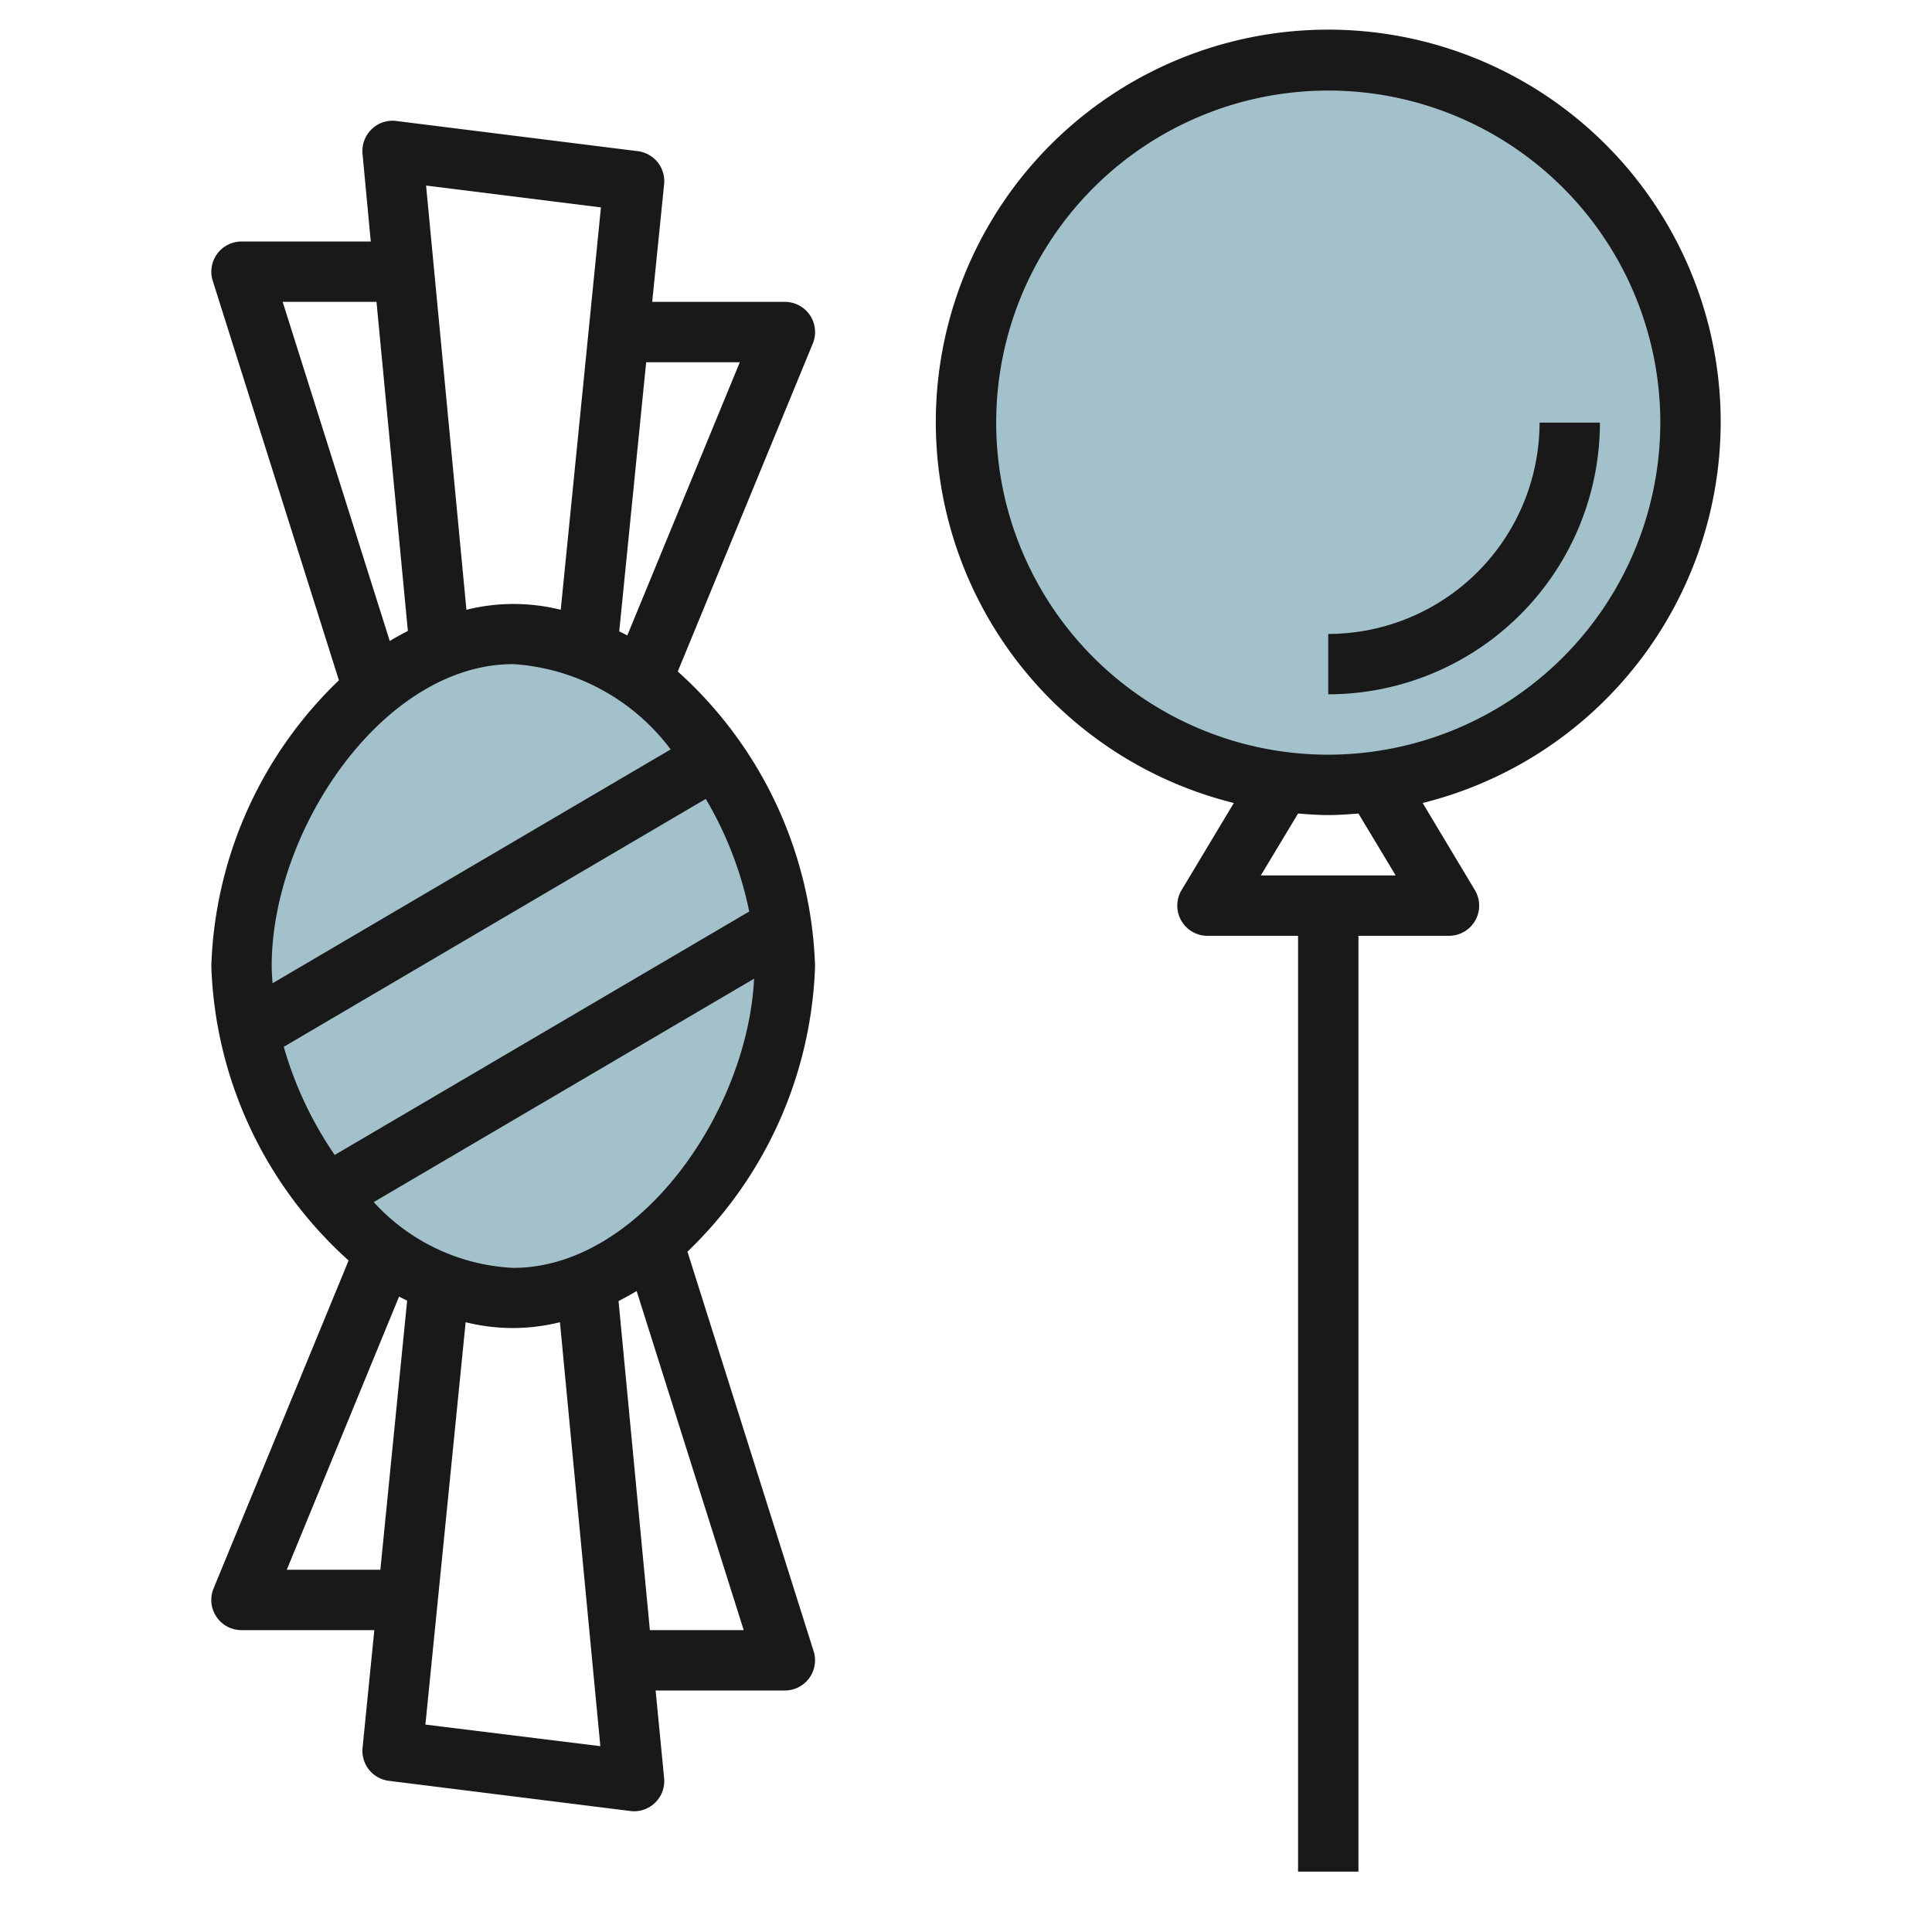 <?xml version="1.0"?>
<svg xmlns="http://www.w3.org/2000/svg" id="Layer_3" data-name="Layer 3" viewBox="0 0 64 64" width="512" height="512"><path d="M26,32c0,4.971-4.031,11-9,11S8,36.971,8,32s4.029-11,9-11S26,27.029,26,32Z" style="fill:#a3c1ca"/><path d="M56,14A11.993,11.993,0,0,1,45.54,25.9a11.908,11.908,0,0,1-3.08,0A12,12,0,1,1,56,14Z" style="fill:#a3c1ca"/><path d="M7.169,53.557A1,1,0,0,0,8,54H12.4l-.39,3.9a1,1,0,0,0,.871,1.092l8,1A1.032,1.032,0,0,0,21,60a1,1,0,0,0,1-1.095L21.718,56H26a1,1,0,0,0,.953-1.3l-4.18-13.237A13.731,13.731,0,0,0,27,32a13.716,13.716,0,0,0-4.548-9.756l4.473-10.863A1,1,0,0,0,26,10H21.605L22,6.1a1,1,0,0,0-.871-1.092l-8-1a.982.982,0,0,0-.82.275,1,1,0,0,0-.3.812L12.282,8H8a1,1,0,0,0-.953,1.3l4.18,13.236A13.733,13.733,0,0,0,7,32a13.716,13.716,0,0,0,4.548,9.756L7.075,52.619A1,1,0,0,0,7.169,53.557Zm6.923,3.572L15.425,43.8a6.434,6.434,0,0,0,3.124,0l1.338,14.044ZM24.636,54H21.528L20.49,43.1c.2-.105.4-.212.6-.333ZM17,42a6.683,6.683,0,0,1-4.62-2.179l12.6-7.4C24.763,36.835,21.176,42,17,42Zm-5.913-3.74A12.337,12.337,0,0,1,9.4,34.677l13.979-8.212a12.067,12.067,0,0,1,1.44,3.73ZM24.507,12,20.78,21.05c-.087-.049-.178-.09-.267-.136L21.405,12Zm-4.6-5.129L18.575,20.2a6.434,6.434,0,0,0-3.124,0L14.114,6.147ZM9.364,10h3.108l1.039,10.9c-.2.105-.4.212-.6.333ZM17,22a7.087,7.087,0,0,1,5.217,2.825L9.028,32.572C9.016,32.381,9,32.188,9,32,9,27.5,12.691,22,17,22ZM13.22,42.95c.087.049.178.089.267.136L12.6,52h-3.1Z" style="fill:#191919"/><path d="M57,14A13,13,0,1,0,40.872,26.6l-1.729,2.883A1,1,0,0,0,40,31h3V62h2V31h3a1,1,0,0,0,.857-1.514L47.127,26.6A13.012,13.012,0,0,0,57,14ZM46.233,29H41.766L43,26.949c.332.026.665.051,1,.051s.67-.025,1-.051ZM44,25A11,11,0,1,1,55,14,11.013,11.013,0,0,1,44,25Z" style="fill:#191919"/><path d="M51,14a7.008,7.008,0,0,1-7,7v2a9.01,9.01,0,0,0,9-9Z" style="fill:#191919"/></svg>
